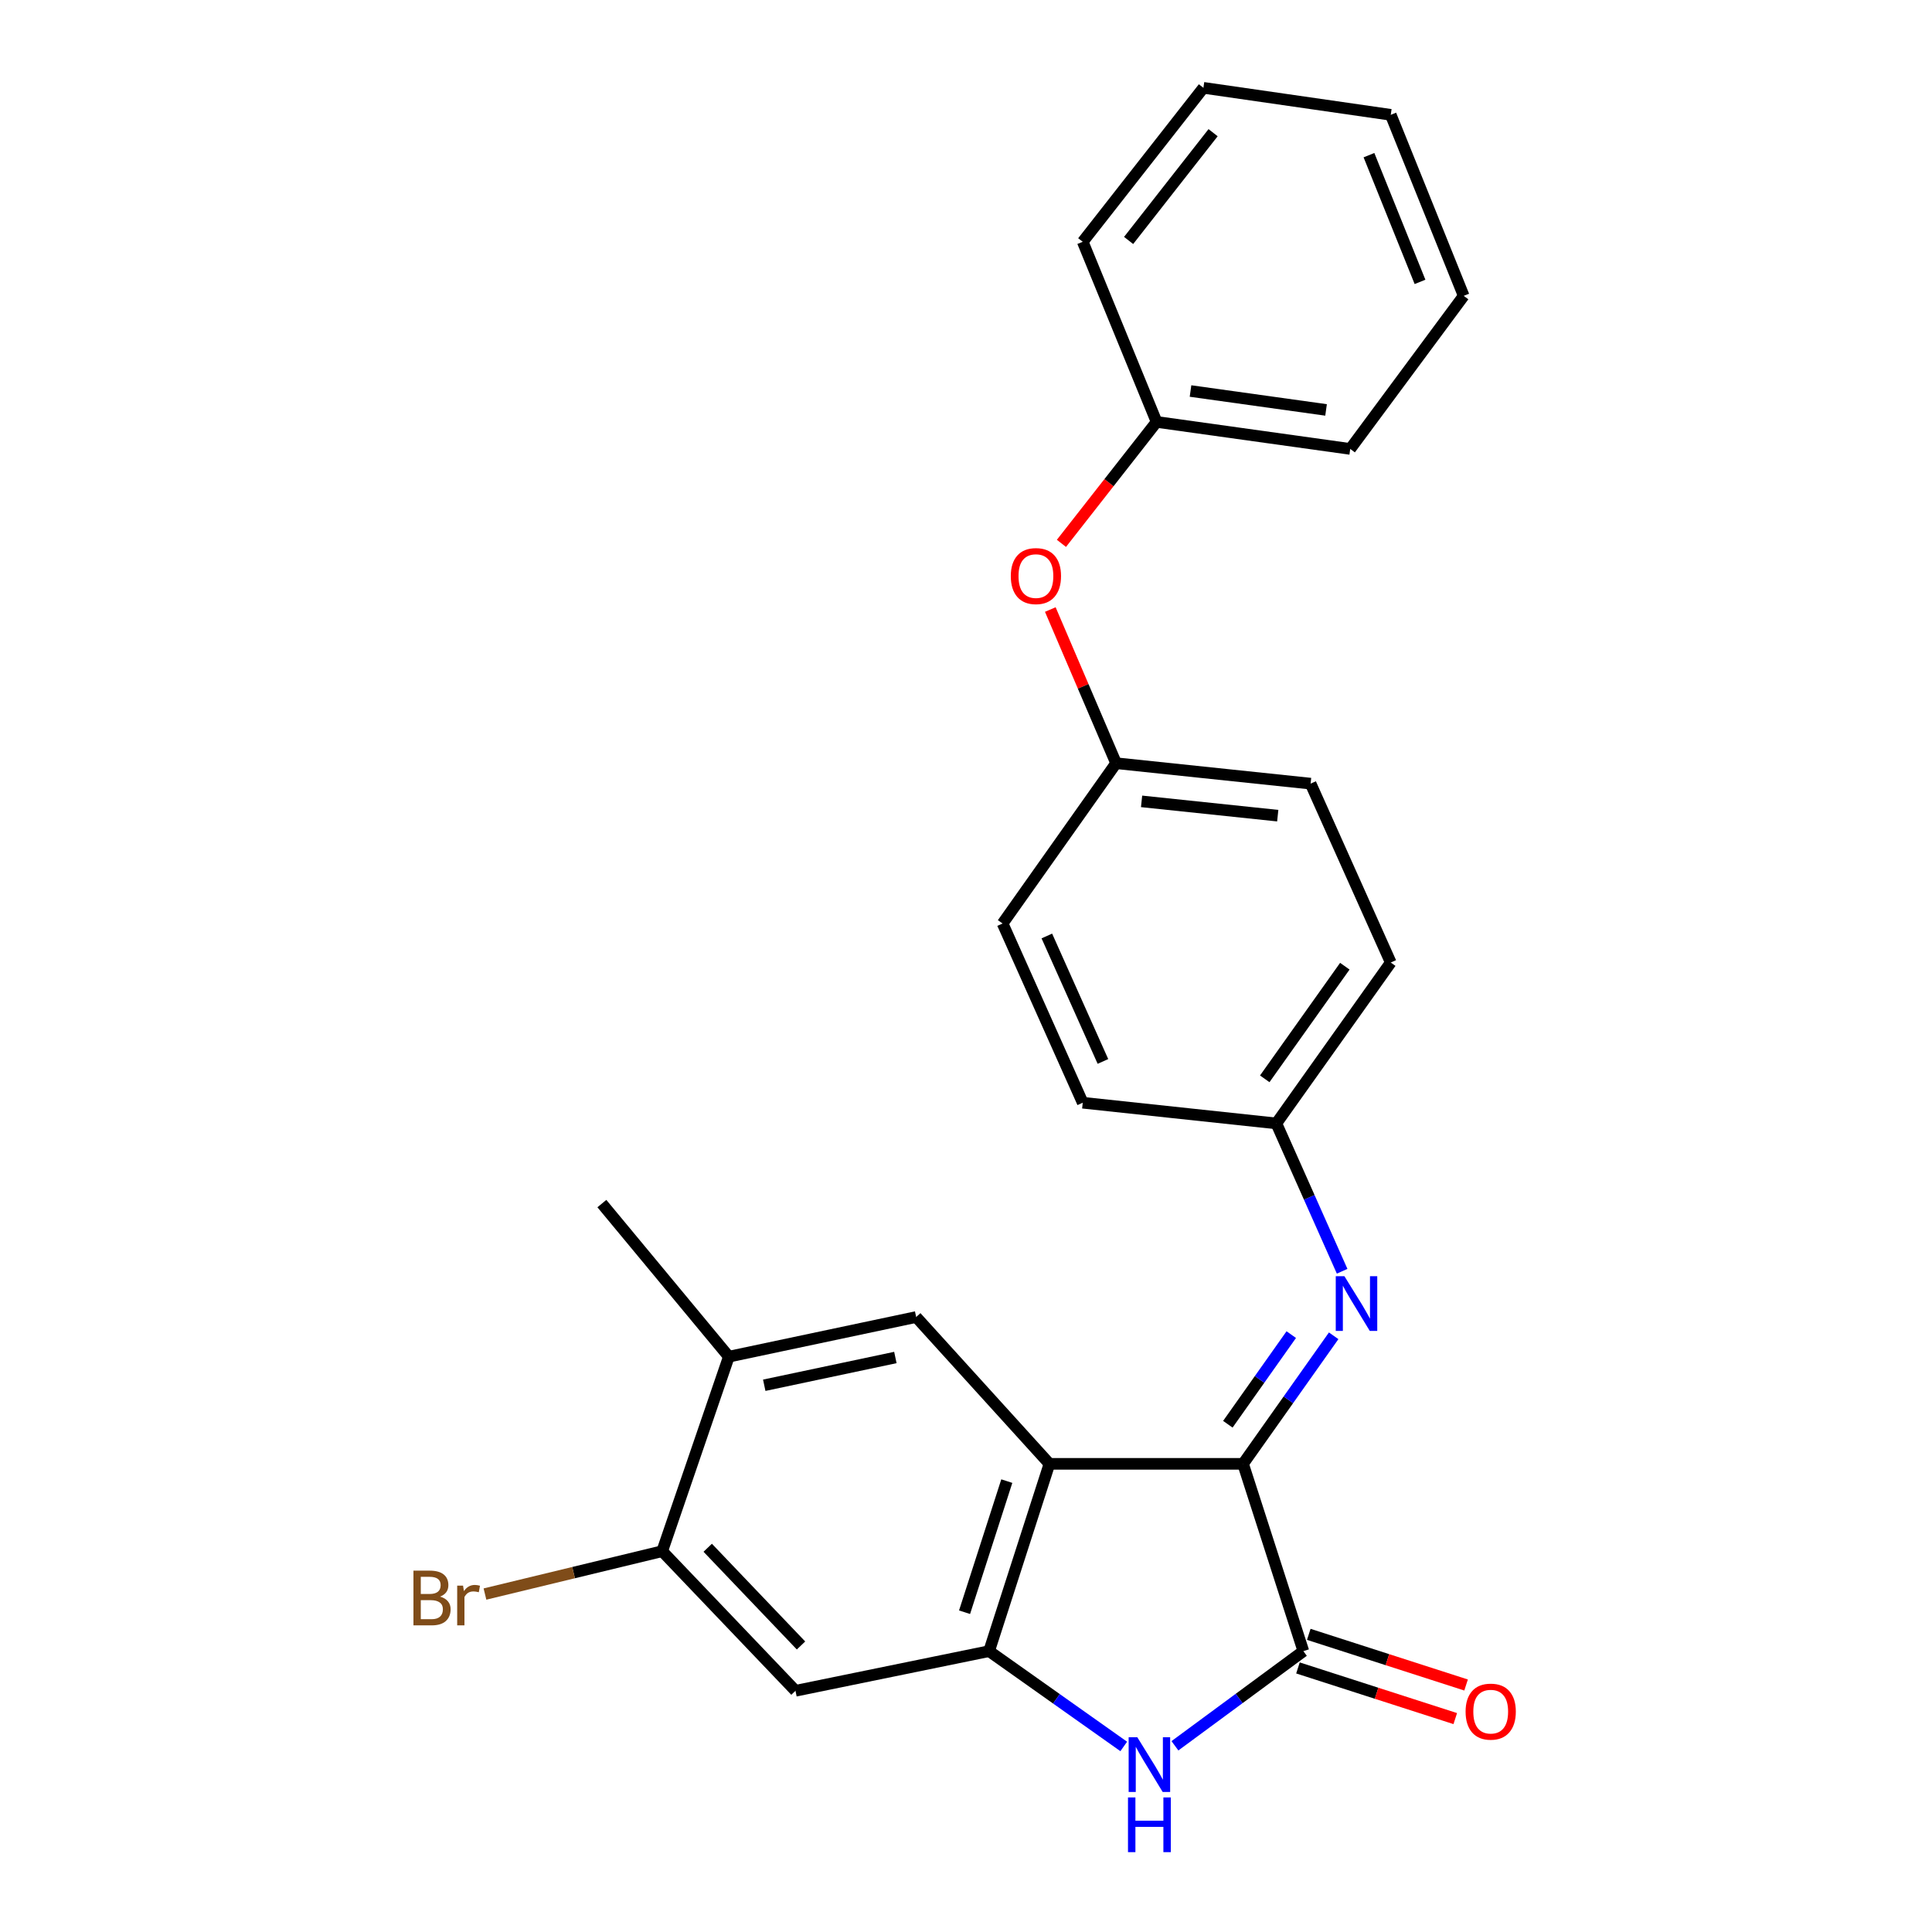<?xml version='1.0' encoding='iso-8859-1'?>
<svg version='1.1' baseProfile='full'
              xmlns='http://www.w3.org/2000/svg'
                      xmlns:rdkit='http://www.rdkit.org/xml'
                      xmlns:xlink='http://www.w3.org/1999/xlink'
                  xml:space='preserve'
width='1000px' height='1000px' viewBox='0 0 1000 1000'>
<!-- END OF HEADER -->
<rect style='opacity:1.0;fill:#FFFFFF;stroke:none' width='1000' height='1000' x='0' y='0'> </rect>
<path class='bond-0' d='M 643.405,757.682 L 543.191,757.682' style='fill:none;fill-rule:evenodd;stroke:#000000;stroke-width:6px;stroke-linecap:butt;stroke-linejoin:miter;stroke-opacity:1' />
<path class='bond-1' d='M 643.405,757.682 L 674.621,854.628' style='fill:none;fill-rule:evenodd;stroke:#000000;stroke-width:6px;stroke-linecap:butt;stroke-linejoin:miter;stroke-opacity:1' />
<path class='bond-4' d='M 643.405,757.682 L 666.855,724.546' style='fill:none;fill-rule:evenodd;stroke:#000000;stroke-width:6px;stroke-linecap:butt;stroke-linejoin:miter;stroke-opacity:1' />
<path class='bond-4' d='M 666.855,724.546 L 690.304,691.41' style='fill:none;fill-rule:evenodd;stroke:#0000FF;stroke-width:6px;stroke-linecap:butt;stroke-linejoin:miter;stroke-opacity:1' />
<path class='bond-4' d='M 635.529,737.189 L 651.944,713.994' style='fill:none;fill-rule:evenodd;stroke:#000000;stroke-width:6px;stroke-linecap:butt;stroke-linejoin:miter;stroke-opacity:1' />
<path class='bond-4' d='M 651.944,713.994 L 668.358,690.799' style='fill:none;fill-rule:evenodd;stroke:#0000FF;stroke-width:6px;stroke-linecap:butt;stroke-linejoin:miter;stroke-opacity:1' />
<path class='bond-2' d='M 543.191,757.682 L 511.954,854.628' style='fill:none;fill-rule:evenodd;stroke:#000000;stroke-width:6px;stroke-linecap:butt;stroke-linejoin:miter;stroke-opacity:1' />
<path class='bond-2' d='M 521.119,766.622 L 499.253,834.484' style='fill:none;fill-rule:evenodd;stroke:#000000;stroke-width:6px;stroke-linecap:butt;stroke-linejoin:miter;stroke-opacity:1' />
<path class='bond-5' d='M 543.191,757.682 L 474.203,681.691' style='fill:none;fill-rule:evenodd;stroke:#000000;stroke-width:6px;stroke-linecap:butt;stroke-linejoin:miter;stroke-opacity:1' />
<path class='bond-3' d='M 674.621,854.628 L 641.382,879.123' style='fill:none;fill-rule:evenodd;stroke:#000000;stroke-width:6px;stroke-linecap:butt;stroke-linejoin:miter;stroke-opacity:1' />
<path class='bond-3' d='M 641.382,879.123 L 608.142,903.618' style='fill:none;fill-rule:evenodd;stroke:#0000FF;stroke-width:6px;stroke-linecap:butt;stroke-linejoin:miter;stroke-opacity:1' />
<path class='bond-9' d='M 671.822,863.322 L 712.532,876.432' style='fill:none;fill-rule:evenodd;stroke:#000000;stroke-width:6px;stroke-linecap:butt;stroke-linejoin:miter;stroke-opacity:1' />
<path class='bond-9' d='M 712.532,876.432 L 753.242,889.542' style='fill:none;fill-rule:evenodd;stroke:#FF0000;stroke-width:6px;stroke-linecap:butt;stroke-linejoin:miter;stroke-opacity:1' />
<path class='bond-9' d='M 677.421,845.934 L 718.131,859.044' style='fill:none;fill-rule:evenodd;stroke:#000000;stroke-width:6px;stroke-linecap:butt;stroke-linejoin:miter;stroke-opacity:1' />
<path class='bond-9' d='M 718.131,859.044 L 758.841,872.154' style='fill:none;fill-rule:evenodd;stroke:#FF0000;stroke-width:6px;stroke-linecap:butt;stroke-linejoin:miter;stroke-opacity:1' />
<path class='bond-6' d='M 511.954,854.628 L 411.74,875.148' style='fill:none;fill-rule:evenodd;stroke:#000000;stroke-width:6px;stroke-linecap:butt;stroke-linejoin:miter;stroke-opacity:1' />
<path class='bond-25' d='M 511.954,854.628 L 546.8,879.292' style='fill:none;fill-rule:evenodd;stroke:#000000;stroke-width:6px;stroke-linecap:butt;stroke-linejoin:miter;stroke-opacity:1' />
<path class='bond-25' d='M 546.8,879.292 L 581.646,903.956' style='fill:none;fill-rule:evenodd;stroke:#0000FF;stroke-width:6px;stroke-linecap:butt;stroke-linejoin:miter;stroke-opacity:1' />
<path class='bond-10' d='M 694.687,657.998 L 677.662,619.738' style='fill:none;fill-rule:evenodd;stroke:#0000FF;stroke-width:6px;stroke-linecap:butt;stroke-linejoin:miter;stroke-opacity:1' />
<path class='bond-10' d='M 677.662,619.738 L 660.637,581.477' style='fill:none;fill-rule:evenodd;stroke:#000000;stroke-width:6px;stroke-linecap:butt;stroke-linejoin:miter;stroke-opacity:1' />
<path class='bond-8' d='M 474.203,681.691 L 377.246,702.211' style='fill:none;fill-rule:evenodd;stroke:#000000;stroke-width:6px;stroke-linecap:butt;stroke-linejoin:miter;stroke-opacity:1' />
<path class='bond-8' d='M 463.442,702.64 L 395.572,717.004' style='fill:none;fill-rule:evenodd;stroke:#000000;stroke-width:6px;stroke-linecap:butt;stroke-linejoin:miter;stroke-opacity:1' />
<path class='bond-27' d='M 411.74,875.148 L 342.752,802.892' style='fill:none;fill-rule:evenodd;stroke:#000000;stroke-width:6px;stroke-linecap:butt;stroke-linejoin:miter;stroke-opacity:1' />
<path class='bond-27' d='M 414.604,851.695 L 366.312,801.116' style='fill:none;fill-rule:evenodd;stroke:#000000;stroke-width:6px;stroke-linecap:butt;stroke-linejoin:miter;stroke-opacity:1' />
<path class='bond-7' d='M 342.752,802.892 L 377.246,702.211' style='fill:none;fill-rule:evenodd;stroke:#000000;stroke-width:6px;stroke-linecap:butt;stroke-linejoin:miter;stroke-opacity:1' />
<path class='bond-12' d='M 342.752,802.892 L 296.884,813.984' style='fill:none;fill-rule:evenodd;stroke:#000000;stroke-width:6px;stroke-linecap:butt;stroke-linejoin:miter;stroke-opacity:1' />
<path class='bond-12' d='M 296.884,813.984 L 251.015,825.076' style='fill:none;fill-rule:evenodd;stroke:#7F4C19;stroke-width:6px;stroke-linecap:butt;stroke-linejoin:miter;stroke-opacity:1' />
<path class='bond-19' d='M 377.246,702.211 L 311.526,622.973' style='fill:none;fill-rule:evenodd;stroke:#000000;stroke-width:6px;stroke-linecap:butt;stroke-linejoin:miter;stroke-opacity:1' />
<path class='bond-15' d='M 660.637,581.477 L 719.852,498.2' style='fill:none;fill-rule:evenodd;stroke:#000000;stroke-width:6px;stroke-linecap:butt;stroke-linejoin:miter;stroke-opacity:1' />
<path class='bond-15' d='M 654.632,558.4 L 696.083,500.106' style='fill:none;fill-rule:evenodd;stroke:#000000;stroke-width:6px;stroke-linecap:butt;stroke-linejoin:miter;stroke-opacity:1' />
<path class='bond-16' d='M 660.637,581.477 L 560.423,570.77' style='fill:none;fill-rule:evenodd;stroke:#000000;stroke-width:6px;stroke-linecap:butt;stroke-linejoin:miter;stroke-opacity:1' />
<path class='bond-11' d='M 543.635,315.492 L 560.66,355.262' style='fill:none;fill-rule:evenodd;stroke:#FF0000;stroke-width:6px;stroke-linecap:butt;stroke-linejoin:miter;stroke-opacity:1' />
<path class='bond-11' d='M 560.66,355.262 L 577.685,395.033' style='fill:none;fill-rule:evenodd;stroke:#000000;stroke-width:6px;stroke-linecap:butt;stroke-linejoin:miter;stroke-opacity:1' />
<path class='bond-14' d='M 549.393,281.244 L 574.022,249.813' style='fill:none;fill-rule:evenodd;stroke:#FF0000;stroke-width:6px;stroke-linecap:butt;stroke-linejoin:miter;stroke-opacity:1' />
<path class='bond-14' d='M 574.022,249.813 L 598.651,218.381' style='fill:none;fill-rule:evenodd;stroke:#000000;stroke-width:6px;stroke-linecap:butt;stroke-linejoin:miter;stroke-opacity:1' />
<path class='bond-13' d='M 577.685,395.033 L 518.947,478.005' style='fill:none;fill-rule:evenodd;stroke:#000000;stroke-width:6px;stroke-linecap:butt;stroke-linejoin:miter;stroke-opacity:1' />
<path class='bond-26' d='M 577.685,395.033 L 678.366,405.607' style='fill:none;fill-rule:evenodd;stroke:#000000;stroke-width:6px;stroke-linecap:butt;stroke-linejoin:miter;stroke-opacity:1' />
<path class='bond-26' d='M 590.879,414.786 L 661.356,422.188' style='fill:none;fill-rule:evenodd;stroke:#000000;stroke-width:6px;stroke-linecap:butt;stroke-linejoin:miter;stroke-opacity:1' />
<path class='bond-20' d='M 598.651,218.381 L 698.876,232.366' style='fill:none;fill-rule:evenodd;stroke:#000000;stroke-width:6px;stroke-linecap:butt;stroke-linejoin:miter;stroke-opacity:1' />
<path class='bond-20' d='M 616.209,202.387 L 686.366,212.176' style='fill:none;fill-rule:evenodd;stroke:#000000;stroke-width:6px;stroke-linecap:butt;stroke-linejoin:miter;stroke-opacity:1' />
<path class='bond-21' d='M 598.651,218.381 L 560.423,125.149' style='fill:none;fill-rule:evenodd;stroke:#000000;stroke-width:6px;stroke-linecap:butt;stroke-linejoin:miter;stroke-opacity:1' />
<path class='bond-18' d='M 719.852,498.2 L 678.366,405.607' style='fill:none;fill-rule:evenodd;stroke:#000000;stroke-width:6px;stroke-linecap:butt;stroke-linejoin:miter;stroke-opacity:1' />
<path class='bond-17' d='M 560.423,570.77 L 518.947,478.005' style='fill:none;fill-rule:evenodd;stroke:#000000;stroke-width:6px;stroke-linecap:butt;stroke-linejoin:miter;stroke-opacity:1' />
<path class='bond-17' d='M 570.877,549.4 L 541.844,484.464' style='fill:none;fill-rule:evenodd;stroke:#000000;stroke-width:6px;stroke-linecap:butt;stroke-linejoin:miter;stroke-opacity:1' />
<path class='bond-23' d='M 698.876,232.366 L 757.604,153.128' style='fill:none;fill-rule:evenodd;stroke:#000000;stroke-width:6px;stroke-linecap:butt;stroke-linejoin:miter;stroke-opacity:1' />
<path class='bond-22' d='M 560.423,125.149 L 622.885,45.455' style='fill:none;fill-rule:evenodd;stroke:#000000;stroke-width:6px;stroke-linecap:butt;stroke-linejoin:miter;stroke-opacity:1' />
<path class='bond-22' d='M 584.169,124.463 L 627.893,68.677' style='fill:none;fill-rule:evenodd;stroke:#000000;stroke-width:6px;stroke-linecap:butt;stroke-linejoin:miter;stroke-opacity:1' />
<path class='bond-24' d='M 622.885,45.455 L 719.852,59.429' style='fill:none;fill-rule:evenodd;stroke:#000000;stroke-width:6px;stroke-linecap:butt;stroke-linejoin:miter;stroke-opacity:1' />
<path class='bond-28' d='M 757.604,153.128 L 719.852,59.429' style='fill:none;fill-rule:evenodd;stroke:#000000;stroke-width:6px;stroke-linecap:butt;stroke-linejoin:miter;stroke-opacity:1' />
<path class='bond-28' d='M 734.998,145.9 L 708.572,80.31' style='fill:none;fill-rule:evenodd;stroke:#000000;stroke-width:6px;stroke-linecap:butt;stroke-linejoin:miter;stroke-opacity:1' />
<path  class='atom-4' d='M 588.667 899.196
L 597.947 914.196
Q 598.867 915.676, 600.347 918.356
Q 601.827 921.036, 601.907 921.196
L 601.907 899.196
L 605.667 899.196
L 605.667 927.516
L 601.787 927.516
L 591.827 911.116
Q 590.667 909.196, 589.427 906.996
Q 588.227 904.796, 587.867 904.116
L 587.867 927.516
L 584.187 927.516
L 584.187 899.196
L 588.667 899.196
' fill='#0000FF'/>
<path  class='atom-4' d='M 583.847 930.348
L 587.687 930.348
L 587.687 942.388
L 602.167 942.388
L 602.167 930.348
L 606.007 930.348
L 606.007 958.668
L 602.167 958.668
L 602.167 945.588
L 587.687 945.588
L 587.687 958.668
L 583.847 958.668
L 583.847 930.348
' fill='#0000FF'/>
<path  class='atom-5' d='M 695.863 660.549
L 705.143 675.549
Q 706.063 677.029, 707.543 679.709
Q 709.023 682.389, 709.103 682.549
L 709.103 660.549
L 712.863 660.549
L 712.863 688.869
L 708.983 688.869
L 699.023 672.469
Q 697.863 670.549, 696.623 668.349
Q 695.423 666.149, 695.063 665.469
L 695.063 688.869
L 691.383 688.869
L 691.383 660.549
L 695.863 660.549
' fill='#0000FF'/>
<path  class='atom-10' d='M 758.588 885.935
Q 758.588 879.135, 761.948 875.335
Q 765.308 871.535, 771.588 871.535
Q 777.868 871.535, 781.228 875.335
Q 784.588 879.135, 784.588 885.935
Q 784.588 892.815, 781.188 896.735
Q 777.788 900.615, 771.588 900.615
Q 765.348 900.615, 761.948 896.735
Q 758.588 892.855, 758.588 885.935
M 771.588 897.415
Q 775.908 897.415, 778.228 894.535
Q 780.588 891.615, 780.588 885.935
Q 780.588 880.375, 778.228 877.575
Q 775.908 874.735, 771.588 874.735
Q 767.268 874.735, 764.908 877.535
Q 762.588 880.335, 762.588 885.935
Q 762.588 891.655, 764.908 894.535
Q 767.268 897.415, 771.588 897.415
' fill='#FF0000'/>
<path  class='atom-12' d='M 523.189 298.176
Q 523.189 291.376, 526.549 287.576
Q 529.909 283.776, 536.189 283.776
Q 542.469 283.776, 545.829 287.576
Q 549.189 291.376, 549.189 298.176
Q 549.189 305.056, 545.789 308.976
Q 542.389 312.856, 536.189 312.856
Q 529.949 312.856, 526.549 308.976
Q 523.189 305.096, 523.189 298.176
M 536.189 309.656
Q 540.509 309.656, 542.829 306.776
Q 545.189 303.856, 545.189 298.176
Q 545.189 292.616, 542.829 289.816
Q 540.509 286.976, 536.189 286.976
Q 531.869 286.976, 529.509 289.776
Q 527.189 292.576, 527.189 298.176
Q 527.189 303.896, 529.509 306.776
Q 531.869 309.656, 536.189 309.656
' fill='#FF0000'/>
<path  class='atom-13' d='M 227.758 826.406
Q 230.478 827.166, 231.838 828.846
Q 233.238 830.486, 233.238 832.926
Q 233.238 836.846, 230.718 839.086
Q 228.238 841.286, 223.518 841.286
L 213.998 841.286
L 213.998 812.966
L 222.358 812.966
Q 227.198 812.966, 229.638 814.926
Q 232.078 816.886, 232.078 820.486
Q 232.078 824.766, 227.758 826.406
M 217.798 816.166
L 217.798 825.046
L 222.358 825.046
Q 225.158 825.046, 226.598 823.926
Q 228.078 822.766, 228.078 820.486
Q 228.078 816.166, 222.358 816.166
L 217.798 816.166
M 223.518 838.086
Q 226.278 838.086, 227.758 836.766
Q 229.238 835.446, 229.238 832.926
Q 229.238 830.606, 227.598 829.446
Q 225.998 828.246, 222.918 828.246
L 217.798 828.246
L 217.798 838.086
L 223.518 838.086
' fill='#7F4C19'/>
<path  class='atom-13' d='M 239.678 820.726
L 240.118 823.566
Q 242.278 820.366, 245.798 820.366
Q 246.918 820.366, 248.438 820.766
L 247.838 824.126
Q 246.118 823.726, 245.158 823.726
Q 243.478 823.726, 242.358 824.406
Q 241.278 825.046, 240.398 826.606
L 240.398 841.286
L 236.638 841.286
L 236.638 820.726
L 239.678 820.726
' fill='#7F4C19'/>
</svg>
